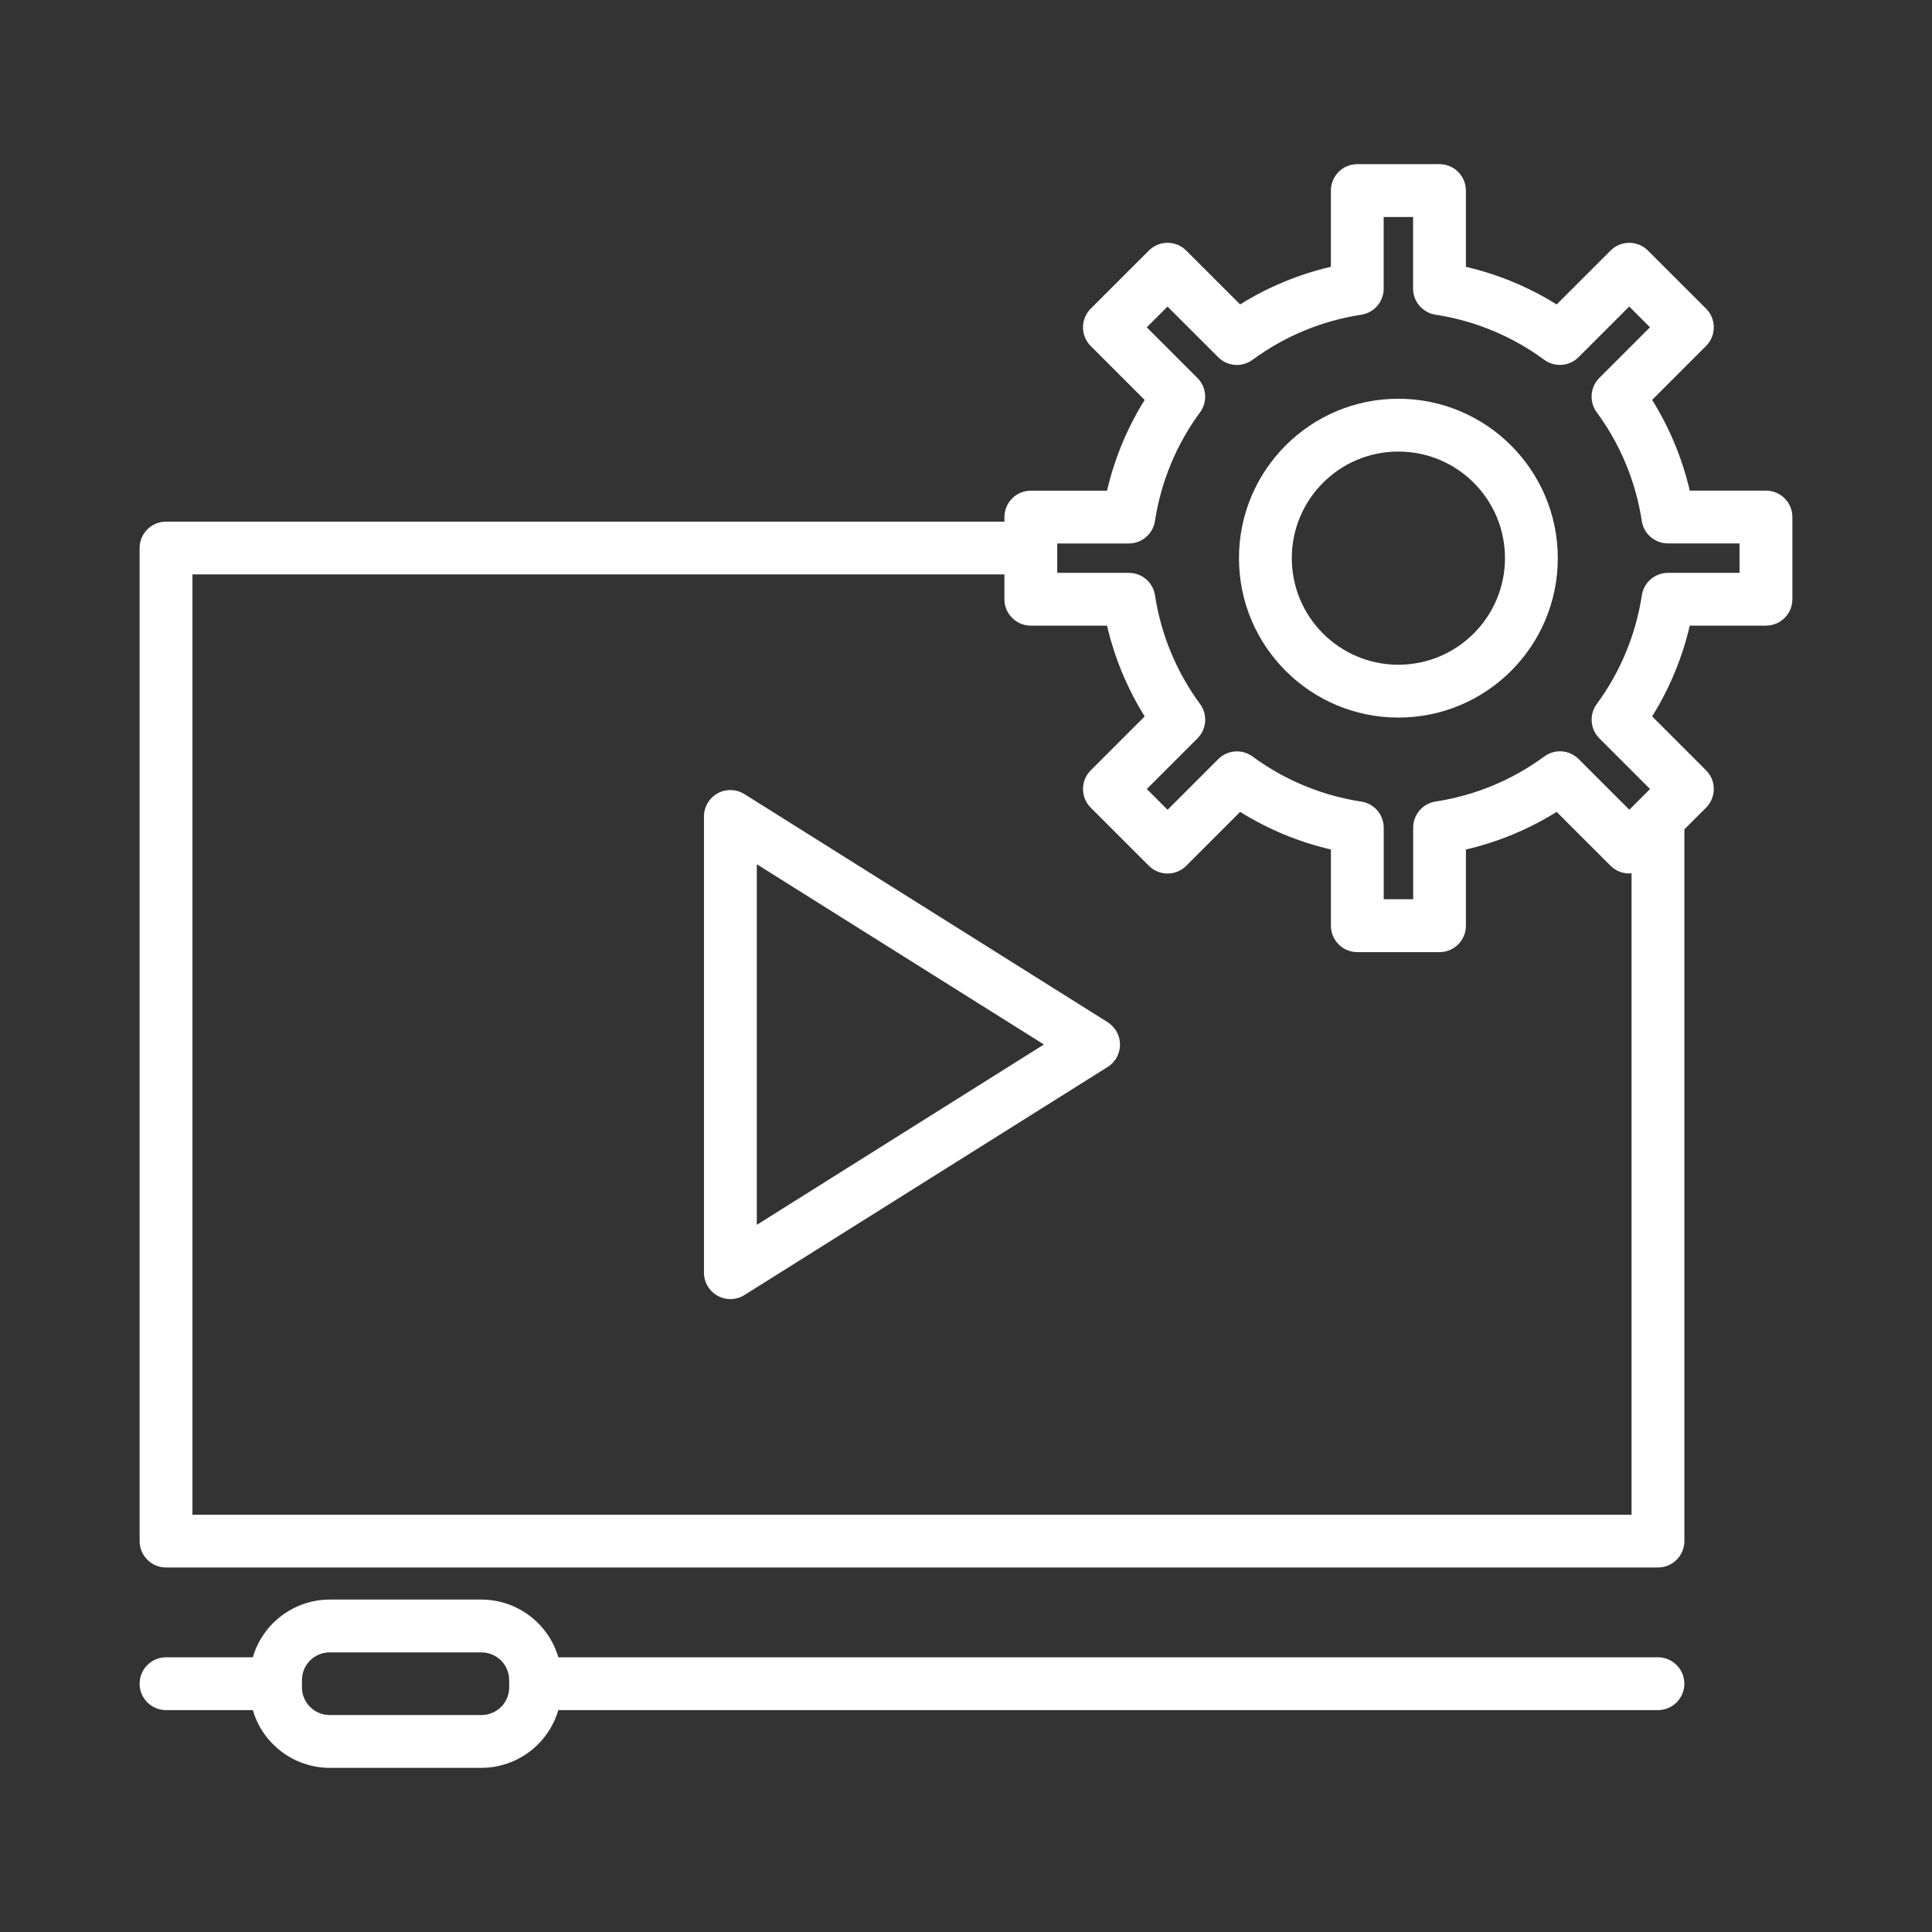 <?xml version="1.0" encoding="utf-8"?>
<!-- Generator: Adobe Illustrator 16.0.0, SVG Export Plug-In . SVG Version: 6.00 Build 0)  -->
<!DOCTYPE svg PUBLIC "-//W3C//DTD SVG 1.1//EN" "http://www.w3.org/Graphics/SVG/1.1/DTD/svg11.dtd">
<svg version="1.1" id="Layer_1" xmlns="http://www.w3.org/2000/svg" xmlns:xlink="http://www.w3.org/1999/xlink" x="0px" y="0px"
	 width="512px" height="512px" viewBox="0 0 512 512" enable-background="new 0 0 512 512" xml:space="preserve">
<rect x="0" y="0" width="512" height="512" fill="#333333" stroke="none"/>
<path fill="#FFFFFF" d="M468,130.024h-20.196c-1.979-8.509-5.349-16.634-9.972-24.048l14.288-14.292
	c2.733-2.73,2.736-7.16,0.006-9.894c-0.002-0.002-0.004-0.004-0.006-0.006L436.72,66.4c-2.73-2.734-7.16-2.736-9.894-0.006
	c-0.002,0.002-0.004,0.004-0.006,0.006l-14.288,14.284c-7.415-4.623-15.542-7.992-24.052-9.972V50.504c0-3.866-3.135-7-7-7H359.7
	c-3.866,0-7,3.134-7,7V70.7c-8.511,1.979-16.638,5.349-24.052,9.972L314.359,66.4c-2.73-2.734-7.159-2.736-9.893-0.006
	c-0.003,0.002-0.005,0.004-0.007,0.006l-15.403,15.4c-2.734,2.73-2.737,7.16-0.007,9.894c0.002,0.002,0.004,0.004,0.007,0.006
	l14.287,14.292c-4.625,7.412-7.994,15.538-9.972,24.048H273.18c-3.865,0-7,3.134-7,7v1.2H44c-3.851,0-6.978,3.109-7,6.96v263.2
	c0,3.865,3.134,7,7,7h395.376c3.866,0,7-3.135,7-7V219.788l5.748-5.748c2.733-2.73,2.736-7.16,0.006-9.894
	c-0.002-0.002-0.004-0.004-0.006-0.006l-14.288-14.288c4.623-7.415,7.992-15.541,9.972-24.052H468c3.866,0,7-3.134,7-7v-21.776
	C475,133.158,471.866,130.024,468,130.024z M51,401.416v-249.2h215.18v6.584c0,3.866,3.135,7,7,7h20.196
	c1.978,8.512,5.347,16.638,9.972,24.052l-14.287,14.288c-2.734,2.73-2.737,7.16-0.007,9.894c0.002,0.002,0.005,0.004,0.007,0.006
	l15.403,15.404c2.73,2.734,7.16,2.737,9.894,0.006c0.002-0.002,0.004-0.004,0.006-0.006l14.289-14.288
	c7.414,4.625,15.54,7.994,24.052,9.972v20.196c0,3.866,3.134,7,7,7l0,0h21.776c3.865,0,7-3.134,7-7l0,0v-20.196
	c8.51-1.978,16.635-5.347,24.048-9.972l14.292,14.288c1.463,1.459,3.498,2.192,5.556,2v169.98L51,401.416z M461,151.816h-18.976
	c-3.461,0.002-6.4,2.531-6.921,5.952c-1.592,10.425-5.69,20.308-11.943,28.8c-2.052,2.787-1.759,6.654,0.688,9.1l13.429,13.428
	l-2.801,2.8l-0.06,0.06l-2.628,2.628l-13.428-13.428c-2.446-2.448-6.314-2.741-9.101-0.688c-8.492,6.252-18.375,10.351-28.8,11.944
	c-3.422,0.518-5.951,3.459-5.952,6.92v18.976H366.7v-18.96c-0.001-3.461-2.53-6.402-5.952-6.92
	c-10.426-1.592-20.309-5.691-28.8-11.944c-2.788-2.048-6.652-1.755-9.101,0.688L309.42,214.6l-5.504-5.504l13.428-13.428
	c2.447-2.446,2.739-6.313,0.688-9.1c-6.253-8.492-10.353-18.375-11.944-28.8c-0.518-3.422-3.459-5.952-6.92-5.952H280.18v-7.792
	h18.977c3.461,0,6.401-2.53,6.92-5.952c1.594-10.424,5.691-20.307,11.943-28.8c2.05-2.787,1.758-6.653-0.688-9.1l-13.428-13.428
	l5.504-5.5l13.428,13.424c2.447,2.445,6.313,2.737,9.1,0.688c8.492-6.253,18.375-10.352,28.801-11.944
	c3.421-0.52,5.949-3.46,5.951-6.92V57.504h7.793V76.48c0.002,3.46,2.531,6.4,5.951,6.92c10.425,1.594,20.308,5.692,28.801,11.944
	c2.786,2.051,6.653,1.759,9.1-0.688l13.428-13.424l5.504,5.5l-13.428,13.428c-2.445,2.447-2.737,6.313-0.688,9.1
	c6.251,8.493,10.35,18.375,11.943,28.8c0.52,3.421,3.46,5.95,6.92,5.952h18.977L461,151.816z"/>
<path fill="#FFFFFF" d="M370.588,105.668c-23.333,0-42.248,18.915-42.248,42.248s18.915,42.248,42.248,42.248
	s42.248-18.915,42.248-42.248l0,0C412.81,124.594,393.91,105.694,370.588,105.668z M370.588,176.164
	c-15.601,0-28.248-12.647-28.248-28.248s12.647-28.248,28.248-28.248c15.602,0,28.248,12.647,28.248,28.248l0,0
	C398.818,163.51,386.182,176.146,370.588,176.164z"/>
<path fill="#FFFFFF" d="M293.54,270.889l-96.26-60.445c-3.277-2.054-7.6-1.063-9.654,2.214c-0.698,1.113-1.068,2.4-1.069,3.714
	v120.884c-0.005,3.868,3.126,7.009,6.994,7.014c1.319,0.002,2.612-0.369,3.729-1.069l96.256-60.44
	c3.274-2.059,4.261-6.382,2.202-9.656c-0.559-0.891-1.313-1.645-2.202-2.203L293.54,270.889z M200.56,324.596v-95.56l76.092,47.764
	L200.56,324.596z"/>
<path fill="#FFFFFF" d="M439.376,439.2H147.968c-2.653-9.044-10.935-15.268-20.36-15.3H87.352
	c-9.423,0.033-17.704,6.257-20.356,15.3H44c-3.866,0-7,3.134-7,7s3.134,7,7,7h22.996c2.652,9.043,10.933,15.267,20.356,15.3H127.6
	c9.424-0.033,17.707-6.257,20.36-15.3h291.408c3.866,0,7-3.134,7-7s-3.134-7-7-7H439.376z M134.944,447.168
	c-0.004,4.048-3.284,7.328-7.332,7.332h-40.26c-4.047-0.004-7.328-3.284-7.332-7.332v-1.936c0.004-4.048,3.285-7.328,7.332-7.332
	H127.6c4.047,0.004,7.328,3.284,7.332,7.332L134.944,447.168z"/>
</svg>
